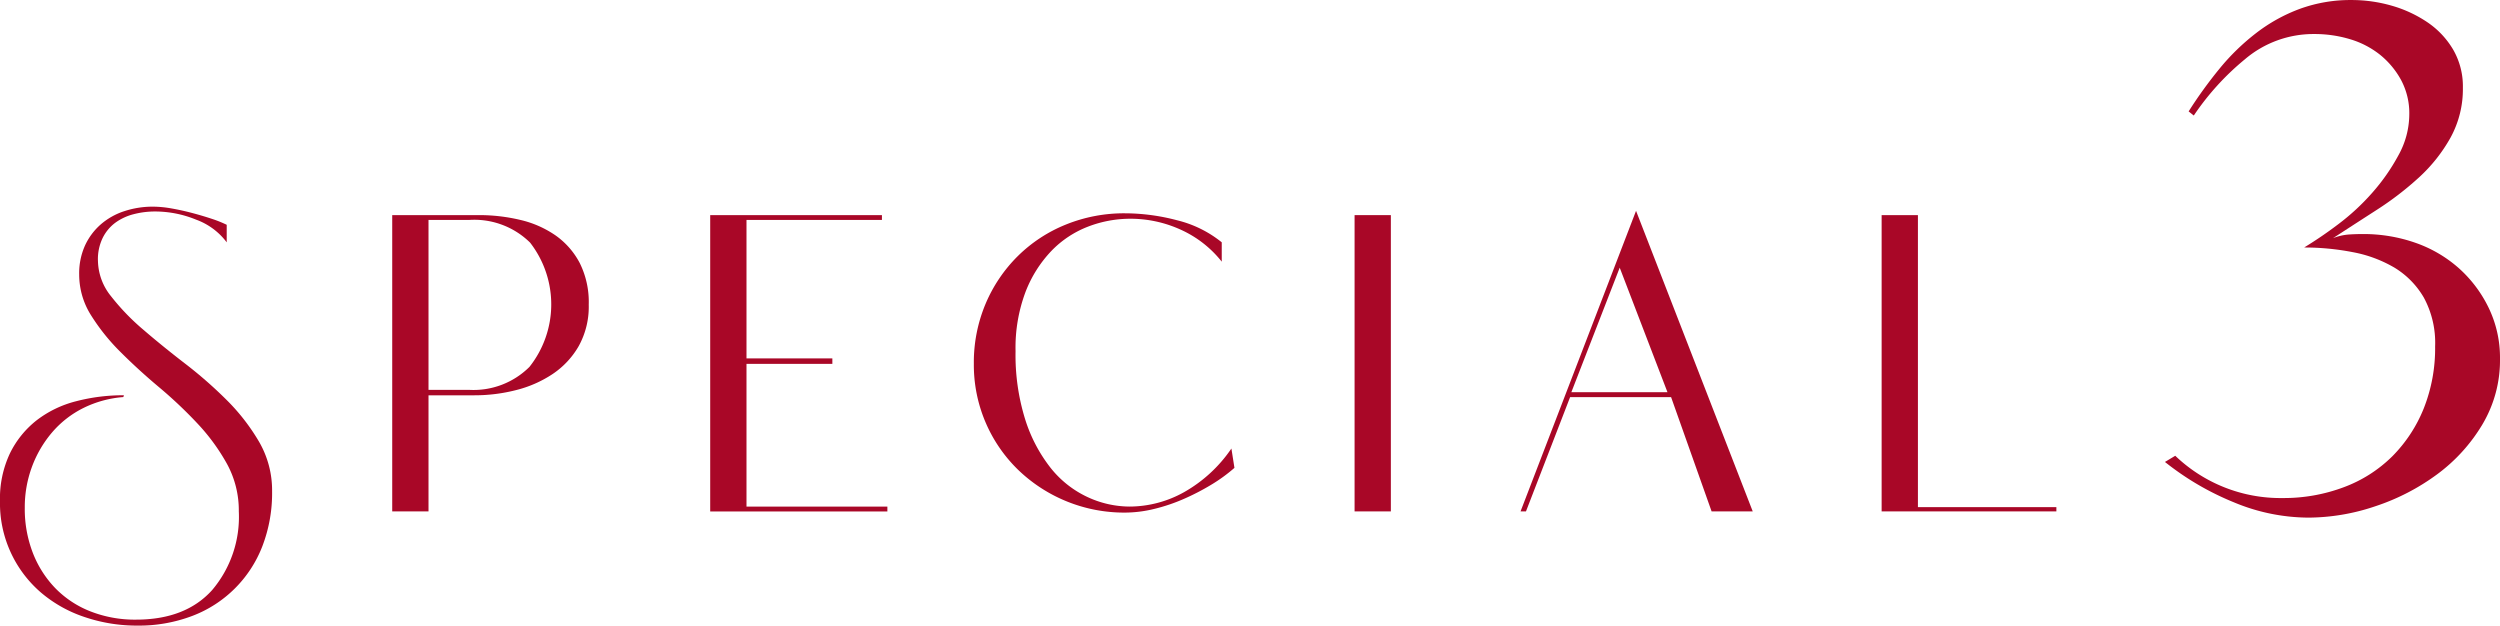 <svg xmlns="http://www.w3.org/2000/svg" width="237.059" height="59.326" viewBox="0 0 237.059 59.326">
  <g id="グループ_4145" data-name="グループ 4145" transform="translate(854.91 13038.438)">
    <path id="パス_4674" data-name="パス 4674" d="M10.378,833.861a5.468,5.468,0,0,0,1.233,3.383,21.473,21.473,0,0,0,3.067,3.181q1.834,1.578,3.956,3.211A40.893,40.893,0,0,1,22.59,847.1a19.385,19.385,0,0,1,3.068,3.956,9.19,9.19,0,0,1,1.233,4.7,14.033,14.033,0,0,1-.918,5.189,11.479,11.479,0,0,1-6.651,6.622,14.254,14.254,0,0,1-5.217.917,15.4,15.4,0,0,1-4.959-.8,12.437,12.437,0,0,1-4.157-2.321,11.171,11.171,0,0,1-3.9-8.687,10.026,10.026,0,0,1,.946-4.529,9.014,9.014,0,0,1,2.523-3.125,10.266,10.266,0,0,1,3.726-1.806,17.684,17.684,0,0,1,4.558-.573l-.057.172A10.283,10.283,0,0,0,9,847.85a9.423,9.423,0,0,0-2.953,2.294,10.77,10.77,0,0,0-1.921,3.268,11.031,11.031,0,0,0-.687,3.9,11.577,11.577,0,0,0,.773,4.3,10.027,10.027,0,0,0,2.151,3.354,9.489,9.489,0,0,0,3.325,2.179,11.549,11.549,0,0,0,4.3.774q4.7,0,7.224-2.81a10.733,10.733,0,0,0,2.523-7.453,9.2,9.2,0,0,0-1.118-4.5,19.032,19.032,0,0,0-2.809-3.841,41.641,41.641,0,0,0-3.641-3.44q-1.95-1.635-3.641-3.325a19.359,19.359,0,0,1-2.809-3.5,7.219,7.219,0,0,1-1.118-3.87,6.4,6.4,0,0,1,.545-2.722,5.974,5.974,0,0,1,1.49-2.007,6.43,6.43,0,0,1,2.236-1.262,8.576,8.576,0,0,1,2.724-.43,10.277,10.277,0,0,1,1.777.172q.975.172,1.949.43c.65.172,1.262.355,1.835.545a11.209,11.209,0,0,1,1.433.573v1.663a6.32,6.32,0,0,0-2.9-2.15,10.284,10.284,0,0,0-3.87-.775,8.027,8.027,0,0,0-2.064.259,5.074,5.074,0,0,0-1.72.8,4.021,4.021,0,0,0-1.2,1.433,4.629,4.629,0,0,0-.459,2.15" transform="translate(-856 -13847.601)" fill="#a90727"/>
    <path id="パス_4675" data-name="パス 4675" d="M46.481,829.561a16.79,16.79,0,0,1,3.957.458,9.744,9.744,0,0,1,3.325,1.463,7.4,7.4,0,0,1,2.293,2.608,8.3,8.3,0,0,1,.86,3.956,7.712,7.712,0,0,1-.946,3.928,7.954,7.954,0,0,1-2.494,2.666,11.133,11.133,0,0,1-3.469,1.518,15.855,15.855,0,0,1-3.927.489H41.723v11.007H38.282V829.561Zm-.917,16.569a7.516,7.516,0,0,0,5.733-2.179,9.545,9.545,0,0,0,.058-11.782,7.536,7.536,0,0,0-5.791-2.15H41.723V846.13Z" transform="translate(-856 -13847.601)" fill="#a90727"/>
    <path id="パス_4676" data-name="パス 4676" d="M84.718,829.561v.458H71.875v13.13h8.142v.516H71.875V857.2H85.234v.459h-16.8V829.561Z" transform="translate(-856 -13847.601)" fill="#a90727"/>
    <path id="パス_4677" data-name="パス 4677" d="M118.144,853.527a15.222,15.222,0,0,1-2.208,1.605,22.154,22.154,0,0,1-2.608,1.347,16.666,16.666,0,0,1-2.809.946,11.767,11.767,0,0,1-2.752.344,14.493,14.493,0,0,1-10.149-4.07,13.868,13.868,0,0,1-4.185-10.033,14.317,14.317,0,0,1,1.118-5.705,14.059,14.059,0,0,1,3.067-4.53,13.848,13.848,0,0,1,4.558-2.981,14.7,14.7,0,0,1,5.591-1.061,19.48,19.48,0,0,1,4.93.659,10.8,10.8,0,0,1,4.243,2.093v1.834a10.412,10.412,0,0,0-3.9-3.038,11.479,11.479,0,0,0-4.759-1.032,11.161,11.161,0,0,0-4.013.745,9.64,9.64,0,0,0-3.469,2.294,11.726,11.726,0,0,0-2.465,3.9,15.033,15.033,0,0,0-.946,5.62,20.522,20.522,0,0,0,.917,6.478,14.424,14.424,0,0,0,2.408,4.587,9.7,9.7,0,0,0,3.469,2.752,9.519,9.519,0,0,0,4.042.917,10.651,10.651,0,0,0,5.16-1.376,13.367,13.367,0,0,0,4.472-4.128Z" transform="translate(-856 -13847.601)" fill="#a90727"/>
    <rect id="長方形_1462" data-name="長方形 1462" width="3.44" height="28.094" transform="translate(-726.464 -13018.039)" fill="#a90727"/>
    <path id="パス_4678" data-name="パス 4678" d="M145.274,857.655l10.951-28.5,11.065,28.5h-3.9l-3.842-10.836h-9.575l-4.185,10.836Zm4.816-11.3h9.116l-4.529-11.811Z" transform="translate(-856 -13847.601)" fill="#a90727"/>
    <path id="パス_4679" data-name="パス 4679" d="M196.083,857.253v.4h-16.57V829.561h3.441v27.692Z" transform="translate(-856 -13847.601)" fill="#a90727"/>
    <path id="パス_4680" data-name="パス 4680" d="M222.311,831.748a5.256,5.256,0,0,1,1.418-.342c.423-.032.895-.05,1.417-.05a14.873,14.873,0,0,1,4.986.831,12.309,12.309,0,0,1,4.106,2.4,12.1,12.1,0,0,1,2.836,3.764,10.881,10.881,0,0,1,1.075,4.839,11.891,11.891,0,0,1-1.662,6.208,16.151,16.151,0,0,1-4.3,4.742,20.838,20.838,0,0,1-5.867,3.03,20.01,20.01,0,0,1-6.354,1.076,18.528,18.528,0,0,1-7.088-1.467,26.412,26.412,0,0,1-6.5-3.812l.977-.587a14.416,14.416,0,0,0,10.168,4.009,16.168,16.168,0,0,0,5.817-1.028,12.914,12.914,0,0,0,4.6-2.932,13.636,13.636,0,0,0,2.982-4.546,15.432,15.432,0,0,0,1.075-5.866,9,9,0,0,0-1.075-4.644,8.048,8.048,0,0,0-2.787-2.835,12.209,12.209,0,0,0-3.959-1.467,23.913,23.913,0,0,0-4.6-.439,38.476,38.476,0,0,0,3.226-2.2,21.36,21.36,0,0,0,3.226-2.982,18.917,18.917,0,0,0,2.493-3.568,8.056,8.056,0,0,0,1.027-3.861,6.678,6.678,0,0,0-.782-3.276,7.982,7.982,0,0,0-2.005-2.4,8.411,8.411,0,0,0-2.835-1.466,11.591,11.591,0,0,0-3.373-.489,10.03,10.03,0,0,0-6.6,2.4,24.807,24.807,0,0,0-4.84,5.328l-.489-.391a41.451,41.451,0,0,1,2.933-4.057,21.1,21.1,0,0,1,3.471-3.373,15.682,15.682,0,0,1,4.155-2.3,13.99,13.99,0,0,1,4.888-.831,13.7,13.7,0,0,1,3.813.537,11.854,11.854,0,0,1,3.372,1.565,8.087,8.087,0,0,1,2.445,2.59,6.961,6.961,0,0,1,.928,3.618,9.561,9.561,0,0,1-1.173,4.741,15.021,15.021,0,0,1-2.981,3.763,29.509,29.509,0,0,1-4.009,3.081q-2.2,1.418-4.155,2.688" transform="translate(-856 -13847.601)" fill="#a90727"/>
  </g>
</svg>
